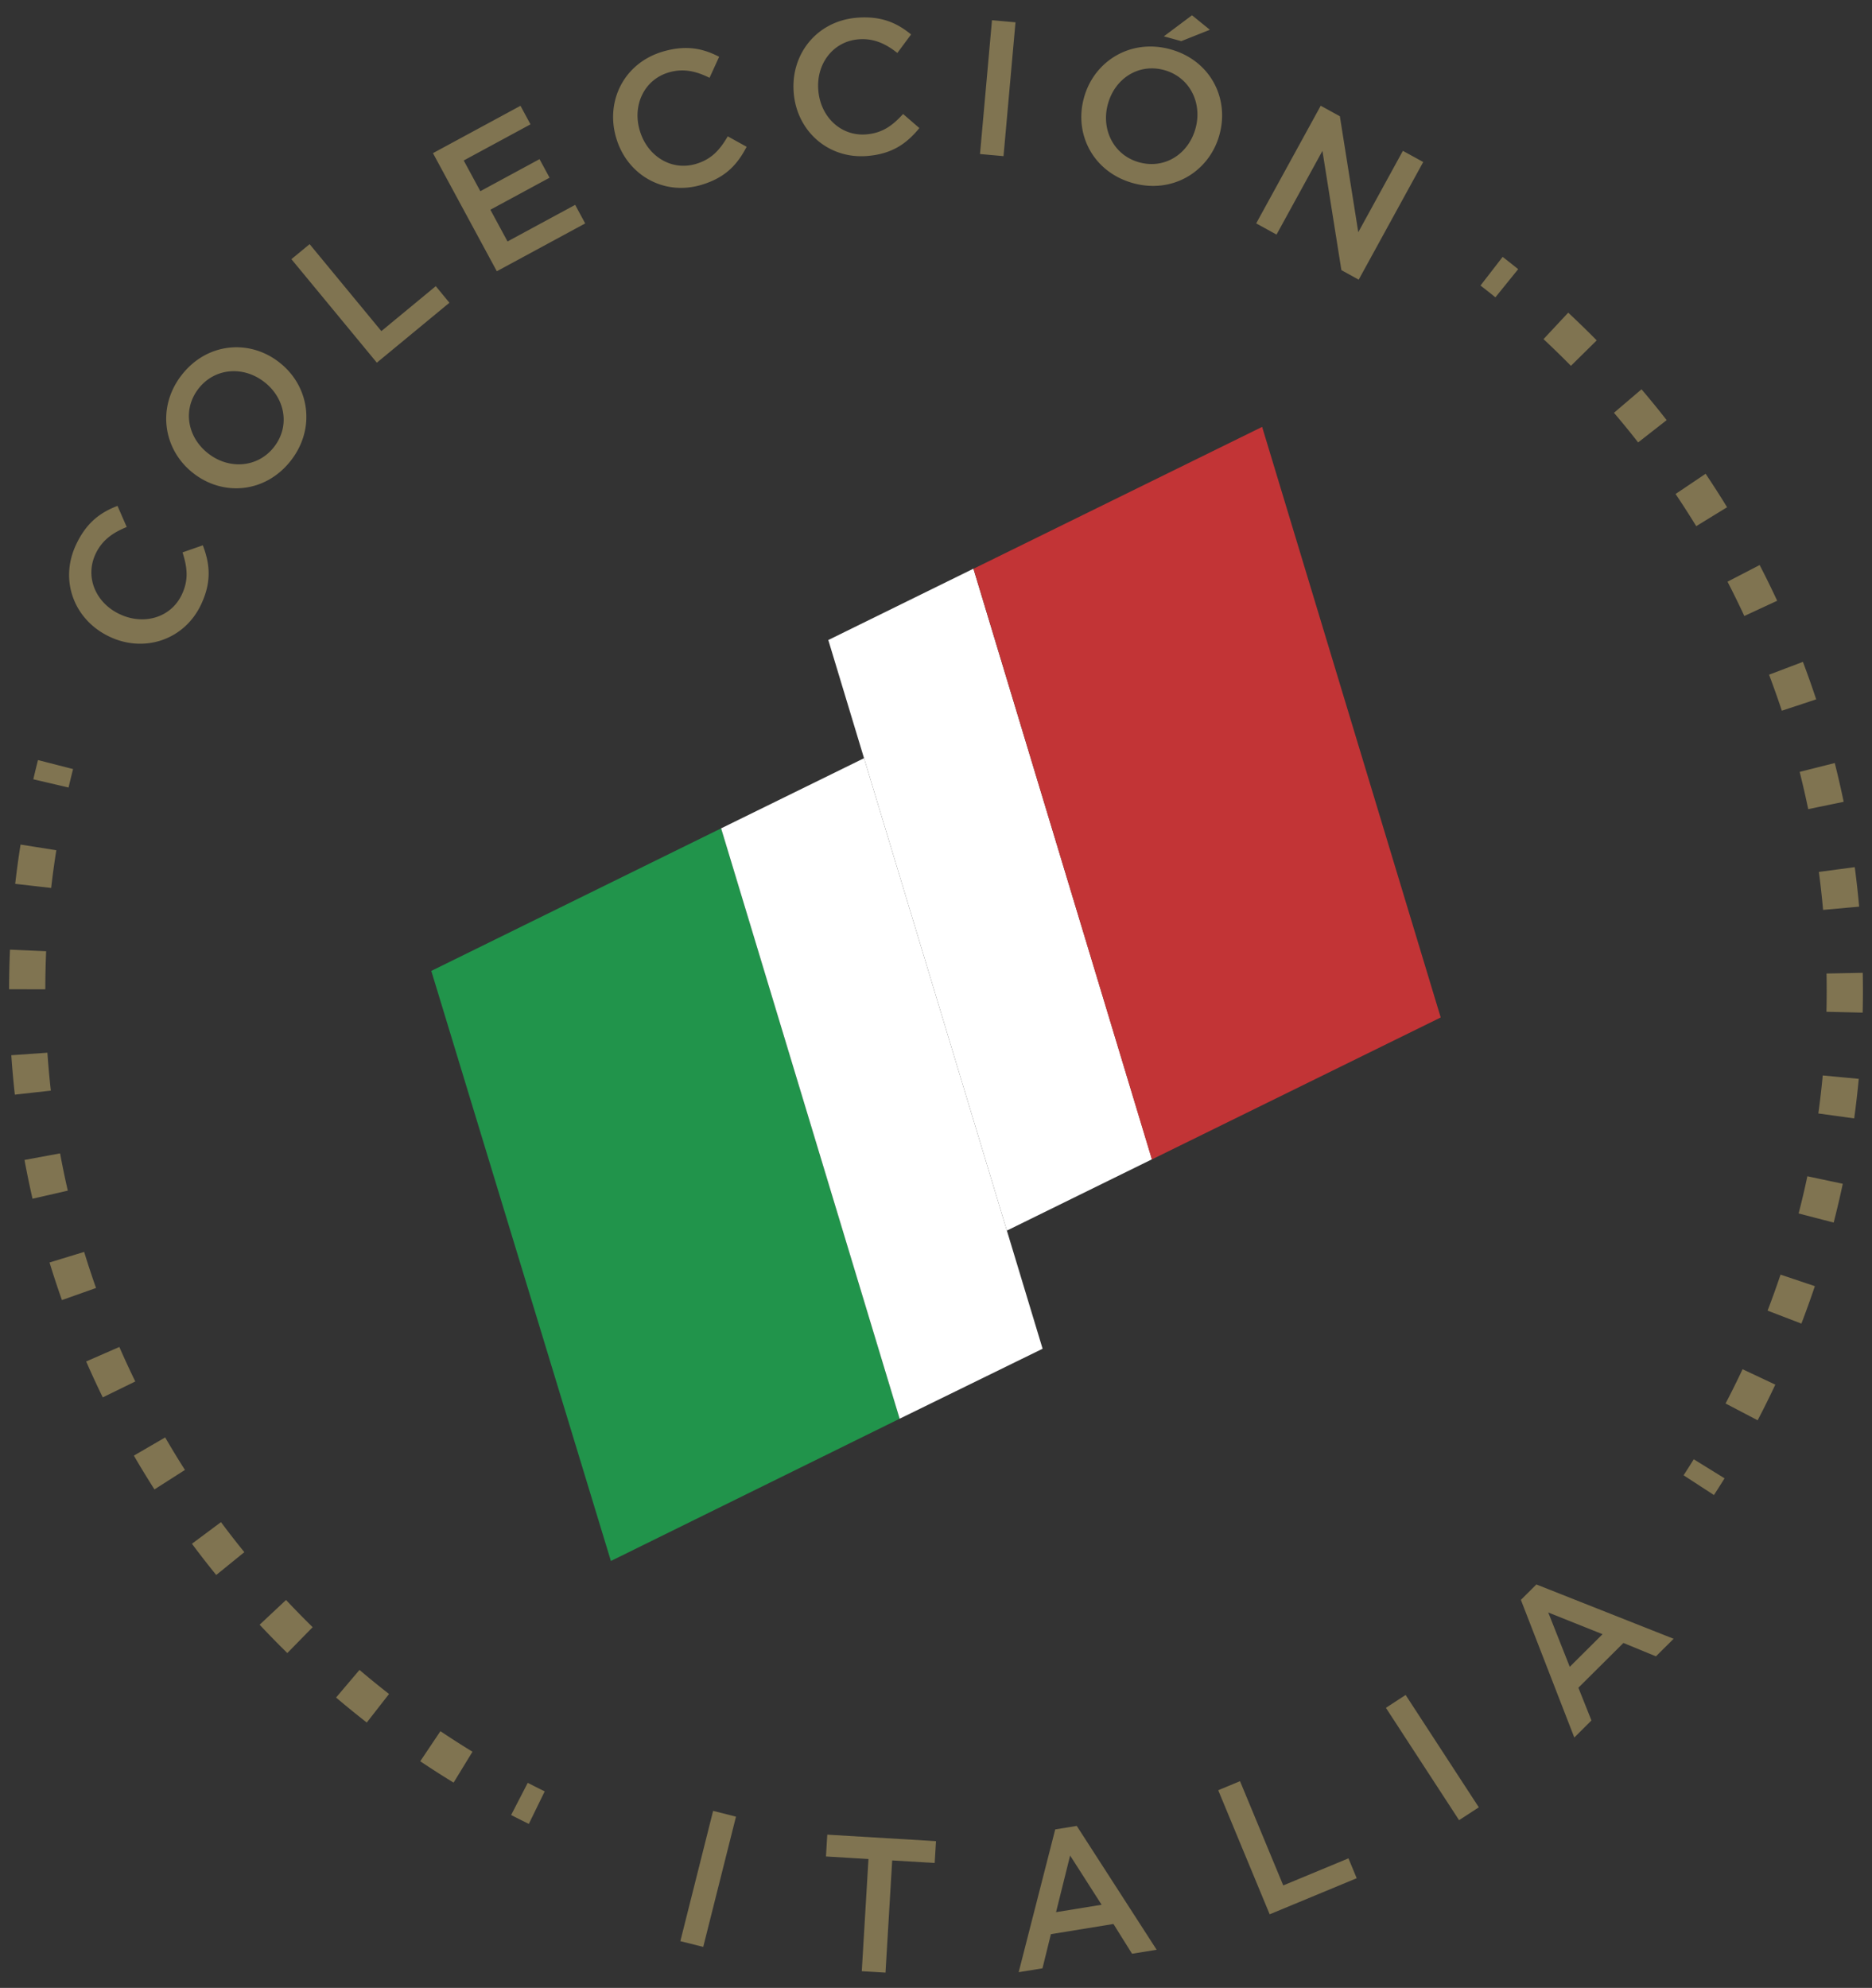 <svg xmlns="http://www.w3.org/2000/svg" width="130" height="138"><rect width="100%" height="100%" fill="#333333" stroke="none"/><path d="M12.676 38.347c.33 1.041.439 1.901-.052 2.934-.762 1.612-2.658 2.138-4.306 1.357l-.024-.011c-1.647-.781-2.415-2.57-1.653-4.182.454-.96 1.218-1.481 2.16-1.858l-.641-1.468c-1.152.44-2.135 1.122-2.869 2.671-1.208 2.549-.097 5.266 2.294 6.398l.024.012c2.413 1.144 5.19.223 6.351-2.227.744-1.575.624-2.808.126-4.118l-1.41.492zm6.73-13.182l-.021-.016c-2.065-1.613-5.003-1.375-6.764.879-1.76 2.254-1.275 5.201.792 6.813l.021.016c2.065 1.613 5.003 1.375 6.763-.881 1.76-2.255 1.275-5.199-.791-6.811zm-.378 5.866c-1.137 1.456-3.133 1.569-4.559.456l-.021-.016c-1.426-1.113-1.796-3.039-.659-4.496 1.139-1.459 3.133-1.574 4.56-.459l.021.016c1.427 1.116 1.797 3.042.658 4.499zm7.456-8.045l-4.983-6.037-1.264 1.043 5.933 7.185 5.04-4.16-.948-1.151zm8.761-6.224l-1.191-2.202 4.111-2.223-.698-1.289-4.111 2.225-1.153-2.132 4.637-2.509-.695-1.288-6.078 3.288 4.435 8.199 6.136-3.32-.696-1.29zm13.07-5.379c-1.709.502-3.369-.561-3.883-2.311l-.008-.025c-.514-1.748.31-3.518 2.021-4.02 1.02-.301 1.917-.079 2.828.375l.667-1.46c-1.094-.565-2.259-.844-3.906-.362-2.705.798-3.995 3.436-3.248 5.976l.008.025c.755 2.567 3.294 4.025 5.895 3.257 1.673-.491 2.513-1.403 3.16-2.648l-1.31-.725c-.553.942-1.126 1.595-2.224 1.918zm15.53-2.492l-1.13-.978c-.736.805-1.43 1.325-2.568 1.416-1.776.14-3.177-1.244-3.32-3.06l-.002-.027c-.143-1.816 1.029-3.374 2.805-3.513 1.058-.084 1.891.317 2.686.948l.954-1.286c-.955-.78-2.036-1.295-3.746-1.162-2.808.22-4.614 2.538-4.407 5.173l.001.027c.209 2.664 2.388 4.613 5.092 4.401 1.736-.137 2.747-.855 3.635-1.939zm4.211 1.802l.832-9.29 1.632.146-.831 9.29zm16.63-1.349c.701-2.53-.644-5.156-3.405-5.921-2.76-.763-5.298.813-6 3.343l-.007.027c-.7 2.527.646 5.153 3.406 5.919 2.761.766 5.298-.813 6-3.341l.006-.027zm-1.662-.434l-.008.025c-.484 1.748-2.124 2.827-3.909 2.332-1.785-.493-2.652-2.297-2.17-4.044l.008-.025c.483-1.745 2.125-2.825 3.907-2.332 1.785.496 2.654 2.297 2.172 4.044zm.995-6.843L82.778 1.06l-1.954 1.463 1.209.334zm13.404 8.405l-3.098 5.649-1.279-8.051-1.329-.73-4.481 8.168 1.412.777 3.188-5.812 1.317 8.281 1.201.661 4.481-8.168zM47.246 134.756l2.276-9.044 1.588.4-2.275 9.043zm10.113-5.879l2.951.178-.464 7.787 1.647.098.465-7.787 2.95.175.092-1.514-7.55-.451zm15.92-1.878l-2.538 9.912 1.653-.269.585-2.371 4.344-.707 1.292 2.066 1.707-.277-5.547-8.597-1.496.243zm.057 5.745l.978-3.932 2.186 3.417-3.164.515zm15.778-1.857l-3.001-7.236-1.514.628 3.573 8.614 6.043-2.506-.572-1.379zm7.129-12.328l1.37-.893 5.082 7.799-1.37.893zm10.45-8.565l-1.076 1.07 3.71 9.556 1.19-1.185-.907-2.272 3.128-3.108 2.258.929 1.229-1.219-9.532-3.771zm2.318 5.718l-1.494-3.773 3.772 1.508-2.278 2.265zm-5.164-95.071c-.341-.277-.687-.55-1.035-.819l1.538-1.988c.362.28.722.565 1.078.852l-1.581 1.955zm18.211 77.956l-2.227-1.166a64.15 64.15 0 001.181-2.379l2.274 1.07a61.2 61.2 0 01-1.228 2.475zm3.039-6.712l-2.348-.9c.317-.825.616-1.659.9-2.5l2.383.801a65.738 65.738 0 01-.935 2.599zm2.241-7.014l-2.434-.631c.217-.837.422-1.707.607-2.583l2.46.521a64.394 64.394 0 01-.633 2.693zm1.425-7.23l-2.49-.344c.12-.873.223-1.754.306-2.638l2.502.235a65.346 65.346 0 01-.318 2.747zm.587-7.344l-2.513-.058a64.581 64.581 0 00.006-2.657l2.513-.049a59.094 59.094 0 01-.006 2.764zm-2.746-7.131a63.247 63.247 0 00-.294-2.637l2.492-.331c.121.908.223 1.823.306 2.742l-2.504.226zm-1.033-6.995a63.918 63.918 0 00-.594-2.586l2.437-.615c.224.89.431 1.787.619 2.692l-2.462.509zm-1.833-6.832a63.347 63.347 0 00-.887-2.501l2.351-.891c.325.859.633 1.726.922 2.602l-2.386.79zm-2.604-6.576a60.978 60.978 0 00-1.168-2.381l2.232-1.156c.423.816.832 1.65 1.217 2.479l-2.281 1.058zm-3.34-6.236a64.23 64.23 0 00-1.435-2.234l2.087-1.403a65.848 65.848 0 011.491 2.323l-2.143 1.314zm-4.034-5.814a61.145 61.145 0 00-1.679-2.056l1.913-1.631a63.307 63.307 0 011.747 2.14l-1.981 1.547zm-4.668-5.317a65.207 65.207 0 00-1.903-1.853l1.715-1.838c.673.629 1.333 1.27 1.979 1.925l-1.791 1.766zm9.932 78.39l-2.108-1.371c.239-.367.474-.738.706-1.112l2.138 1.322a64.65 64.65 0 01-.736 1.161zm-82.3 22.83a58.722 58.722 0 01-1.229-.617l1.154-2.234c.39.202.783.399 1.178.593l-1.103 2.258zM31.5 123.75a61.9 61.9 0 01-2.316-1.483l1.401-2.087c.73.49 1.473.965 2.225 1.426l-1.31 2.144zm-6.03-4.171a68.056 68.056 0 01-2.132-1.735l1.627-1.917a60.97 60.97 0 002.052 1.67l-1.547 1.982zm-5.517-4.824a63.677 63.677 0 01-1.923-1.966l1.834-1.718a63.285 63.285 0 001.847 1.889l-1.758 1.795zm-4.937-5.418a65.524 65.524 0 01-1.687-2.169l2.017-1.501a60.557 60.557 0 001.622 2.085l-1.952 1.585zm-4.29-5.941a65.215 65.215 0 01-1.43-2.346l2.174-1.263c.443.763.9 1.514 1.374 2.257l-2.118 1.352zm-3.589-6.389a64.65 64.65 0 01-1.153-2.493l2.304-1.007c.352.807.722 1.606 1.107 2.396l-2.258 1.104zm-2.836-6.754a63.132 63.132 0 01-.861-2.61l2.404-.735c.258.843.533 1.678.826 2.505l-2.369.84zm-2.042-7.036a66.55 66.55 0 01-.558-2.693l2.472-.456c.16.87.339 1.732.535 2.588l-2.449.561zm-1.228-7.226a66.536 66.536 0 01-.247-2.737l2.508-.175c.062.883.141 1.761.238 2.634l-2.499.278zm2.115-7.312l-2.515-.005a65.99 65.99 0 01.063-2.749l2.511.11a64.424 64.424 0 00-.059 2.644zm.407-7.036l-2.497-.286c.104-.915.229-1.824.372-2.727l2.483.395a60.584 60.584 0 00-.358 2.618zm1.208-6.972l-2.448-.573c.105-.446.213-.891.326-1.333l2.436.624c-.11.426-.214.853-.314 1.282z" fill="#807451"/><path fill="#21944b" d="M29.951 67.401l12.472 40.964 20.052-9.877-12.397-40.983z"/><path fill="#fff" d="M62.475 98.488l9.928-4.858-12.4-40.995-9.925 4.87z"/><path fill="#fff" d="M80 80.478L67.599 39.479l-10.078 4.952 12.401 40.998z"/><path fill="#c23436" d="M100.049 70.633L87.648 29.635l-20.045 9.849L79.99 80.489z"/></svg>